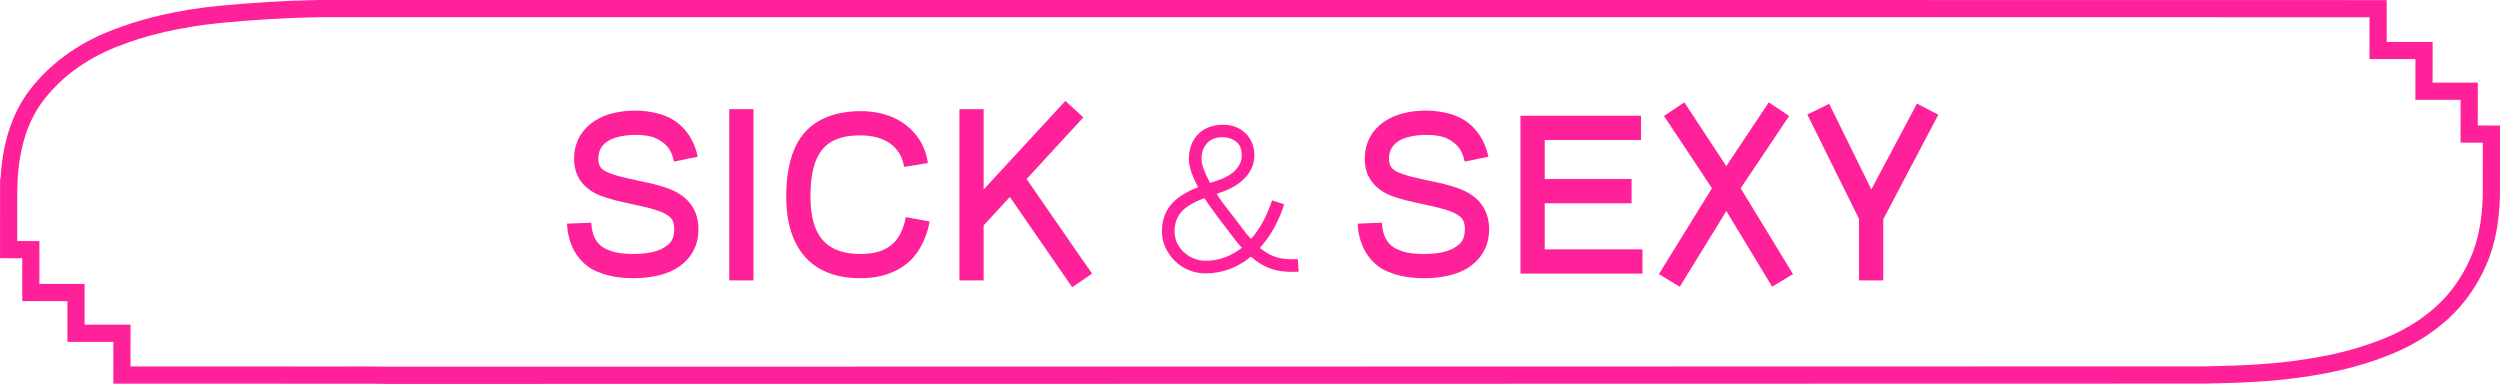 <svg xmlns="http://www.w3.org/2000/svg" id="Ebene_1" viewBox="0 0 1309.01 201.01"><defs><style>.cls-1{fill:#fe219a;}</style></defs><path class="cls-1" d="M201.37,201.01c-1.64-.01-3.23-.04-4.82-.07l-1.45-.02h-10.91s0,0,0,0h-.19s-124.66-.05-124.66-.05l.02-21.86-24.05-.02v-21.32l-23.65-.02v-22.43l-11.64-.02.02-41.44h.23c1.01-19.14,6.22-34.91,15.52-46.91,10.31-13.31,24.22-23.55,41.34-30.44,16.68-6.74,35.99-11.23,57.39-13.35C132.13,1.35,149.77.32,166.92,0h21.83s962.3.02,962.3.02l98.63.04v21.88h24.06l-.02,21.33h23.67l-.02,22.43,11.64.02-.02,37.04c-.32,13.8-2.74,25.91-7.18,35.99-4.78,10.88-11.35,20.24-19.51,27.79-8.04,7.45-17.64,13.57-28.53,18.19-10.65,4.5-22.19,8-34.31,10.39-12.06,2.38-24.66,3.97-37.47,4.74-8.38.51-17.33.84-27.35,1-3.52.07-943.82.16-953.27.16ZM193.18,191.88l3.52.05c1.56.03,3.12.06,4.7.07,9.37,0,947.32-.09,953.09-.16,9.88-.16,18.7-.48,26.95-.99,12.41-.74,24.61-2.29,36.27-4.58,11.51-2.27,22.46-5.58,32.54-9.84,9.92-4.2,18.64-9.75,25.92-16.5,7.26-6.72,13.11-15.06,17.39-24.81h0c3.96-8.99,6.12-19.92,6.42-32.52l.02-27.9-11.64-.02.02-22.42h-23.67l.02-21.33h-24.05V9.05l-89.63-.03-984.05-.02c-16.83.31-34.23,1.33-51.62,3.02-20.54,2.04-39.02,6.33-54.91,12.74-15.62,6.29-28.26,15.57-37.59,27.6-8.79,11.35-13.43,26.82-13.79,45.98l-.07,3.94v23.93s11.62.02,11.62.02v22.42l23.65.02v21.32l24.06.02-.02,21.86,98.58.03,12.57.02,4.5-.05,9.19.02Z"></path><path class="cls-1" d="M331.56,145.68c-2.88,0-5.65-.19-8.32-.57-2.67-.38-5.14-.95-7.43-1.71-2.29-.76-4.36-1.65-6.22-2.67-3.9-2.45-6.92-5.69-9.08-9.72-2.16-4.02-3.37-8.66-3.62-13.91l12.7-.51c.17,3.22.78,5.91,1.84,8.06,1.06,2.16,2.65,3.87,4.76,5.14,1.27.68,2.65,1.27,4.13,1.78,1.48.51,3.15.87,5.02,1.08,1.86.21,3.94.32,6.22.32,2.45,0,4.68-.13,6.67-.38,1.99-.25,3.79-.63,5.4-1.14,1.61-.51,3-1.14,4.19-1.9,1.27-.76,2.29-1.59,3.05-2.48.76-.89,1.31-1.92,1.65-3.11.34-1.18.51-2.5.51-3.94,0-1.95-.32-3.51-.95-4.7-.63-1.18-1.71-2.2-3.24-3.05-.93-.59-2.1-1.14-3.49-1.65-1.4-.51-3.17-1.06-5.33-1.65-2.16-.59-4.93-1.23-8.32-1.9-2.2-.51-4.36-.99-6.48-1.46-2.12-.46-4.17-.99-6.16-1.59-1.99-.59-3.83-1.23-5.52-1.91-4.23-1.86-7.45-4.38-9.65-7.56-2.2-3.17-3.3-7-3.3-11.49,0-3.05.51-5.91,1.52-8.57,1.02-2.67,2.5-5.06,4.45-7.18,1.95-2.12,4.32-3.89,7.11-5.33,1.27-.68,2.65-1.27,4.13-1.78,1.48-.51,3.03-.93,4.64-1.27,1.61-.34,3.28-.59,5.02-.76,1.73-.17,3.49-.25,5.27-.25,2.03,0,4,.13,5.91.38,1.91.25,3.72.59,5.46,1.02,1.73.42,3.39.97,4.95,1.65,1.57.68,2.98,1.44,4.25,2.29,2.03,1.36,3.85,2.98,5.46,4.89,1.61,1.9,2.96,4.02,4.06,6.35,1.1,2.33,1.95,4.85,2.54,7.56l-12.45,2.54c-.34-1.69-.81-3.19-1.4-4.51-.59-1.31-1.33-2.48-2.22-3.49s-1.93-1.91-3.11-2.67c-.85-.59-1.74-1.1-2.67-1.52-.93-.42-1.95-.76-3.05-1.02-1.1-.25-2.29-.44-3.56-.57-1.27-.13-2.67-.19-4.19-.19-1.36,0-2.67.06-3.94.19-1.27.13-2.44.3-3.49.51-1.06.21-2.08.47-3.05.76-.97.3-1.89.66-2.73,1.08-2.12,1.1-3.68,2.48-4.7,4.13-1.02,1.65-1.52,3.58-1.52,5.78,0,1.86.38,3.35,1.14,4.44.76,1.1,2.16,2.08,4.19,2.92,1.27.51,2.69,1,4.25,1.46,1.57.47,3.3.91,5.21,1.33,1.91.42,3.96.89,6.16,1.4,2.71.51,5.33,1.08,7.87,1.71,2.54.63,4.95,1.36,7.24,2.16,2.29.81,4.32,1.76,6.1,2.86,2.29,1.35,4.19,2.98,5.71,4.89,1.52,1.91,2.67,4,3.43,6.29.76,2.29,1.14,4.78,1.14,7.49,0,2.88-.42,5.57-1.27,8.06-.85,2.5-2.1,4.76-3.75,6.79s-3.66,3.81-6.03,5.33c-1.86,1.19-3.98,2.18-6.35,2.98-2.37.81-4.97,1.42-7.81,1.84-2.84.42-5.82.63-8.95.63Z"></path><path class="cls-1" d="M381.83,146.82V57.16h12.7v89.66h-12.7Z"></path><path class="cls-1" d="M450.52,145.68c-8.38,0-15.47-1.65-21.27-4.95-5.8-3.3-10.18-8.15-13.14-14.54-2.96-6.39-4.44-14.16-4.44-23.3,0-4.83.34-9.25,1.02-13.27.68-4.02,1.67-7.66,2.98-10.92,1.31-3.26,2.98-6.12,5.02-8.57,2.03-2.45,4.4-4.53,7.11-6.22,1.52-.93,3.13-1.76,4.83-2.48,1.69-.72,3.49-1.31,5.4-1.78,1.9-.46,3.89-.83,5.97-1.08,2.07-.25,4.25-.38,6.54-.38,6.35,0,12.02,1.1,17.02,3.3,4.99,2.2,9.08,5.33,12.26,9.4,3.18,4.06,5.19,8.89,6.03,14.48l-12.45,2.03c-.85-5.25-3.26-9.31-7.24-12.19-3.98-2.88-9.19-4.32-15.62-4.32-1.61,0-3.13.06-4.57.19-1.44.13-2.79.34-4.06.63-1.27.3-2.46.66-3.56,1.08-1.1.42-2.16.93-3.17,1.52-1.86,1.1-3.47,2.52-4.83,4.25-1.36,1.74-2.48,3.77-3.37,6.1-.89,2.33-1.55,5.02-1.97,8.06-.42,3.05-.64,6.44-.64,10.16,0,6.86.93,12.51,2.79,16.95,1.86,4.44,4.74,7.75,8.64,9.91,3.89,2.16,8.8,3.24,14.73,3.24,3.64,0,6.86-.42,9.65-1.27,2.79-.85,5.16-2.16,7.11-3.94.93-.76,1.76-1.65,2.48-2.67.72-1.02,1.35-2.1,1.9-3.24.55-1.14,1.06-2.41,1.52-3.81.46-1.4.83-2.86,1.08-4.38l12.45,2.29c-.34,2.12-.83,4.13-1.46,6.03-.63,1.91-1.38,3.73-2.22,5.46-.85,1.74-1.78,3.32-2.79,4.76-1.02,1.44-2.16,2.79-3.43,4.06-2.12,2.03-4.51,3.75-7.18,5.14s-5.59,2.46-8.76,3.17c-3.17.72-6.63,1.08-10.35,1.08Z"></path><path class="cls-1" d="M561.41,150.38l-6.86-9.91-25.78-37.34-13.72,14.86v28.83h-12.7V57.16h12.7v42.04l28.96-31.37,13.84-14.99,9.4,8.64-13.72,14.86-16,17.4,28.45,41.15,5.84,8.38-10.41,7.11Z"></path><path class="cls-1" d="M631.26,143.14c-3.13,0-6.08-.57-8.83-1.71-2.75-1.14-5.17-2.73-7.24-4.76-2.08-2.03-3.73-4.38-4.95-7.05-1.23-2.67-1.84-5.48-1.84-8.45,0-5.59,1.57-10.24,4.7-13.97,3.13-3.72,7.87-6.77,14.22-9.14-1.52-2.88-2.71-5.57-3.56-8.06-.85-2.5-1.27-4.72-1.27-6.67,0-3.13.57-5.95,1.71-8.45,1.14-2.5,2.77-4.55,4.89-6.16,2.12-1.61,4.57-2.62,7.37-3.05.59-.17,1.21-.27,1.84-.32.63-.04,1.25-.06,1.84-.06,2.46,0,4.7.38,6.73,1.14,2.03.76,3.79,1.86,5.27,3.3,1.48,1.44,2.62,3.13,3.43,5.08.8,1.95,1.21,4.11,1.21,6.48,0,4.06-1.38,7.73-4.13,10.99-2.75,3.26-6.75,5.91-12,7.94l-3.56,1.27c.76,1.27,1.61,2.56,2.54,3.87.93,1.31,1.95,2.65,3.05,4l8.76,11.43c.59.85,1.23,1.65,1.9,2.41.68.76,1.23,1.4,1.65,1.91,1.18-1.27,2.29-2.65,3.3-4.13,1.02-1.48,1.99-3.07,2.92-4.76.93-1.69,1.8-3.47,2.6-5.33.8-1.86,1.54-3.85,2.22-5.97l6.35,2.03c-.68,2.29-1.48,4.49-2.41,6.6-.93,2.12-1.93,4.13-2.98,6.03-1.06,1.91-2.2,3.71-3.43,5.4-1.23,1.69-2.52,3.3-3.87,4.83,2.2,1.78,4.32,3.11,6.35,4,2.03.89,4.17,1.46,6.41,1.71,2.24.25,4.59.3,7.05.13l.51,6.6c-3.13.17-6.12.08-8.95-.25-2.84-.34-5.57-1.12-8.19-2.35-2.63-1.23-5.25-2.98-7.87-5.27-3.39,2.79-7.09,4.95-11.11,6.48-4.02,1.52-8.23,2.29-12.64,2.29ZM631.26,136.54c3.56,0,6.92-.59,10.1-1.78,3.18-1.18,6.16-2.88,8.95-5.08-.68-.59-1.27-1.23-1.78-1.9-.51-.68-1.1-1.4-1.78-2.16l-9.27-12.19c-1.27-1.69-2.48-3.34-3.62-4.95-1.14-1.61-2.22-3.17-3.24-4.7-5.59,2.03-9.59,4.4-12,7.11-2.41,2.71-3.62,6.14-3.62,10.29,0,2.79.74,5.36,2.22,7.68,1.48,2.33,3.47,4.19,5.97,5.59,2.5,1.4,5.19,2.1,8.06,2.1ZM633.54,95.77l3.3-1.02c4.57-1.52,7.94-3.43,10.1-5.72,2.16-2.29,3.24-4.87,3.24-7.75,0-1.44-.21-2.75-.64-3.94-.42-1.18-1.08-2.16-1.97-2.92-.89-.76-1.95-1.38-3.17-1.84-1.23-.46-2.65-.7-4.25-.7-.59,0-1.14.02-1.65.06-.51.04-1.02.11-1.52.19-1.69.42-3.11,1.14-4.25,2.16s-2.03,2.27-2.67,3.75c-.64,1.48-.95,3.24-.95,5.27,0,1.44.4,3.24,1.21,5.4.8,2.16,1.88,4.51,3.24,7.05Z"></path><path class="cls-1" d="M745.55,145.68c-2.88,0-5.65-.19-8.32-.57-2.67-.38-5.14-.95-7.43-1.71-2.29-.76-4.36-1.65-6.22-2.67-3.9-2.45-6.92-5.69-9.08-9.72-2.16-4.02-3.37-8.66-3.62-13.91l12.7-.51c.17,3.22.78,5.91,1.84,8.06,1.06,2.16,2.65,3.87,4.76,5.14,1.27.68,2.65,1.27,4.13,1.78,1.48.51,3.15.87,5.02,1.08,1.86.21,3.94.32,6.22.32,2.45,0,4.68-.13,6.67-.38,1.99-.25,3.79-.63,5.4-1.14,1.61-.51,3-1.14,4.19-1.9,1.27-.76,2.29-1.59,3.05-2.48.76-.89,1.31-1.92,1.65-3.11.34-1.18.51-2.5.51-3.94,0-1.95-.32-3.51-.95-4.7-.63-1.18-1.71-2.2-3.24-3.05-.93-.59-2.1-1.14-3.49-1.65-1.4-.51-3.17-1.06-5.33-1.65-2.16-.59-4.93-1.23-8.32-1.9-2.2-.51-4.36-.99-6.48-1.46-2.12-.46-4.17-.99-6.16-1.59-1.99-.59-3.83-1.23-5.52-1.91-4.23-1.86-7.45-4.38-9.65-7.56-2.2-3.17-3.3-7-3.3-11.49,0-3.05.51-5.91,1.52-8.57,1.02-2.67,2.5-5.06,4.45-7.18,1.95-2.12,4.32-3.89,7.11-5.33,1.27-.68,2.65-1.27,4.13-1.78,1.48-.51,3.03-.93,4.64-1.27,1.61-.34,3.28-.59,5.02-.76,1.73-.17,3.49-.25,5.27-.25,2.03,0,4,.13,5.91.38,1.91.25,3.72.59,5.46,1.02,1.73.42,3.39.97,4.95,1.65,1.57.68,2.98,1.44,4.25,2.29,2.03,1.36,3.85,2.98,5.46,4.89,1.61,1.9,2.96,4.02,4.06,6.35,1.1,2.33,1.95,4.85,2.54,7.56l-12.45,2.54c-.34-1.69-.81-3.19-1.4-4.51-.59-1.31-1.33-2.48-2.22-3.49s-1.93-1.91-3.11-2.67c-.85-.59-1.74-1.1-2.67-1.52-.93-.42-1.95-.76-3.05-1.02-1.1-.25-2.29-.44-3.56-.57-1.27-.13-2.67-.19-4.19-.19-1.36,0-2.67.06-3.94.19-1.27.13-2.44.3-3.49.51-1.06.21-2.08.47-3.05.76-.97.3-1.89.66-2.73,1.08-2.12,1.1-3.68,2.48-4.7,4.13-1.02,1.65-1.52,3.58-1.52,5.78,0,1.86.38,3.35,1.14,4.44.76,1.1,2.16,2.08,4.19,2.92,1.27.51,2.69,1,4.25,1.46,1.57.47,3.3.91,5.21,1.33,1.91.42,3.96.89,6.16,1.4,2.71.51,5.33,1.08,7.87,1.71,2.54.63,4.95,1.36,7.24,2.16,2.29.81,4.32,1.76,6.1,2.86,2.29,1.35,4.19,2.98,5.71,4.89,1.52,1.91,2.67,4,3.43,6.29.76,2.29,1.14,4.78,1.14,7.49,0,2.88-.42,5.57-1.27,8.06-.85,2.5-2.1,4.76-3.75,6.79s-3.66,3.81-6.03,5.33c-1.86,1.19-3.98,2.18-6.35,2.98-2.37.81-4.97,1.42-7.81,1.84-2.84.42-5.82.63-8.95.63Z"></path><path class="cls-1" d="M796.12,143.27V60.59h63.12v12.7h-50.42v20.45h45.47v12.7h-45.47v24.13h51.18v12.7h-63.88Z"></path><path class="cls-1" d="M879.52,150.12l-10.92-6.6,21.97-35.56,5.84-9.4-25.15-37.85,10.67-7.11,21.97,33.4,5.21-7.87,17.02-25.53,10.67,7.11-18.29,27.31-7.11,10.54,27.43,44.96-10.92,6.6-24-39.62-4.57,7.49-19.81,32.13Z"></path><path class="cls-1" d="M973.38,146.82v-32.26l-9.4-18.92-17.65-35.69,11.43-5.59,17.4,35.31,4.7,9.52,3.94-7.49,19.94-37.46,11.18,5.84-18.29,34.67-10.54,20.07v32h-12.7Z"></path></svg>